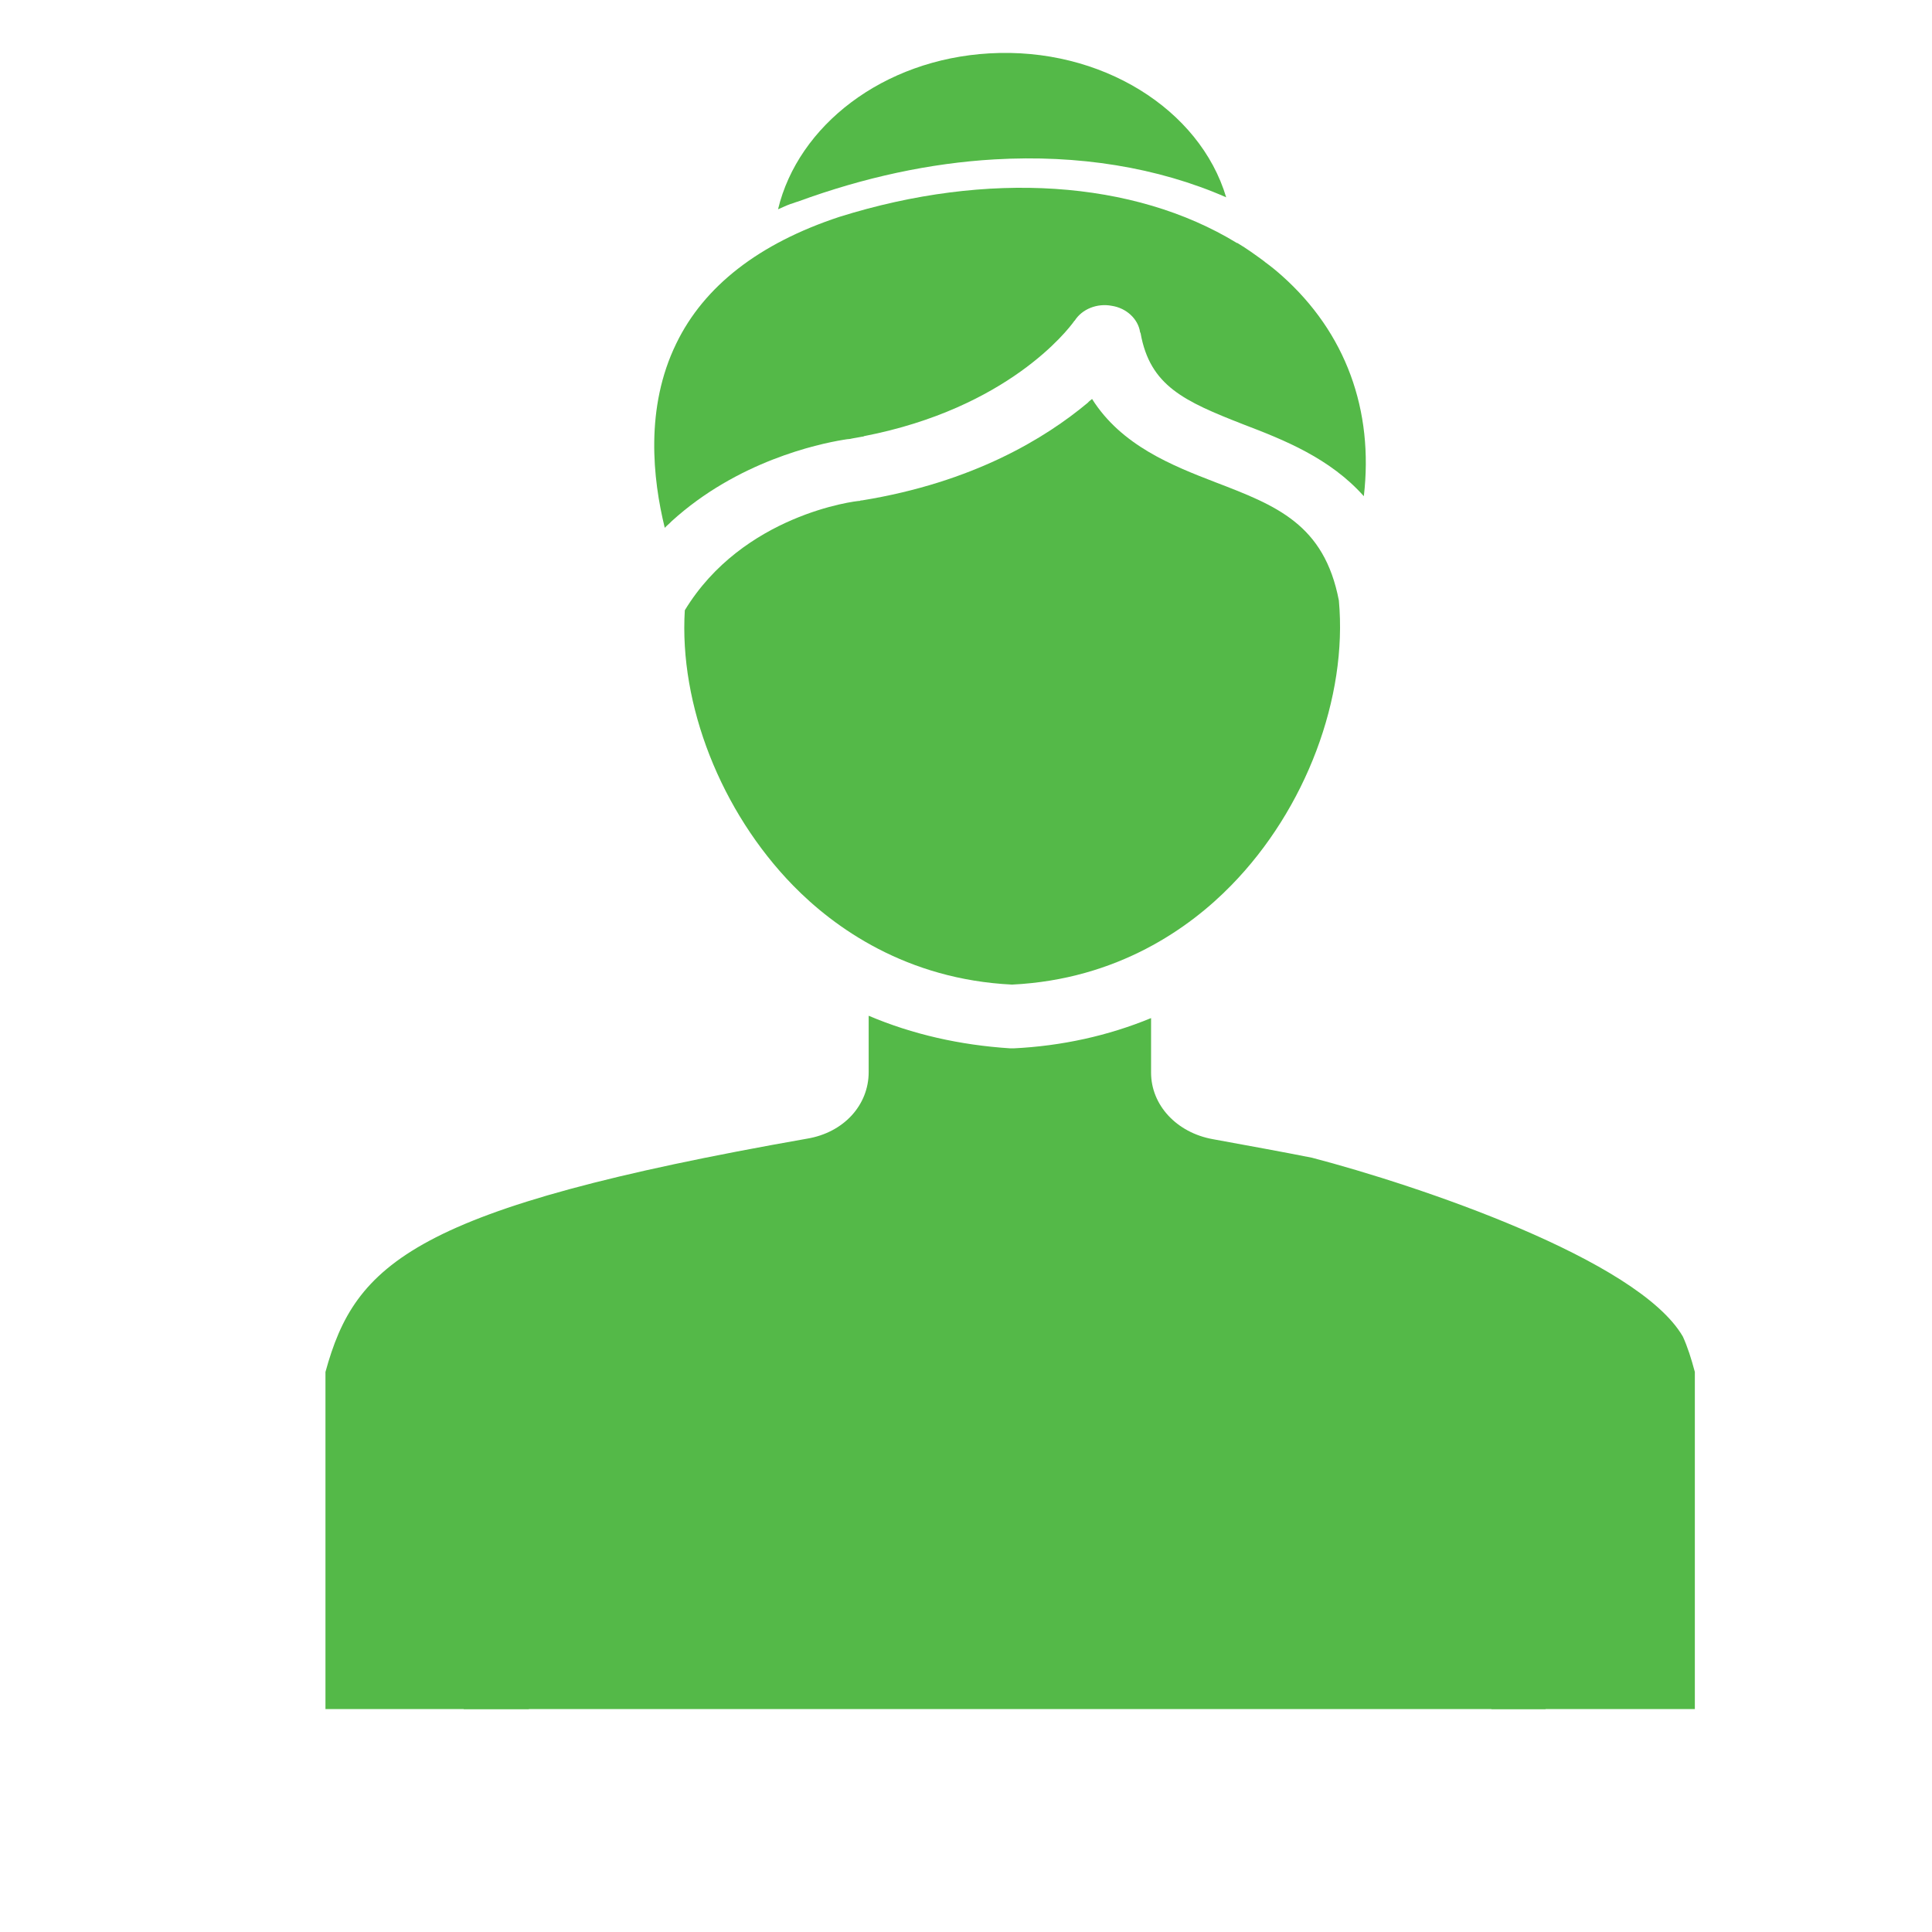 <?xml version="1.0" encoding="UTF-8"?>
<svg xmlns="http://www.w3.org/2000/svg" width="24" height="24" viewBox="0 0 24 24" fill="none">
  <path fill-rule="evenodd" clip-rule="evenodd" d="M17.882 15.231H7.077C6.35 15.231 5.76 15.734 5.76 16.354V21.231H19.2V16.354C19.2 15.734 18.61 15.231 17.882 15.231Z" fill="#54B948"></path>
  <path d="M10.791 13.318V12.618C11.337 12.85 11.928 12.983 12.552 13.023H12.571H12.591C13.188 12.994 13.766 12.867 14.299 12.647V13.324C14.299 13.729 14.617 14.07 15.065 14.151C15.507 14.232 15.923 14.307 16.299 14.382C17.603 14.723 20.348 15.643 20.905 16.603C20.963 16.73 21.009 16.875 21.054 17.043V21.231H18.527V17.661C18.527 16.742 17.683 15.99 16.65 15.99H8.447C7.407 15.99 6.57 16.742 6.57 17.661V21.231H4.043V17.043C4.413 15.695 5.128 15.007 10.025 14.145C10.48 14.07 10.791 13.729 10.791 13.318Z" fill="#54B948"></path>
  <path fill-rule="evenodd" clip-rule="evenodd" d="M8.507 7.581C8.435 8.755 8.955 10.08 9.851 10.999C10.364 11.525 11.261 12.167 12.572 12.231C13.885 12.167 14.781 11.525 15.294 10.999C16.223 10.051 16.742 8.663 16.632 7.46C16.45 6.511 15.853 6.28 15.099 5.991C14.56 5.783 13.93 5.534 13.566 4.956C13.547 4.973 13.527 4.985 13.514 5.002C12.988 5.442 12.092 5.991 10.709 6.216C10.702 6.216 10.689 6.216 10.682 6.222C10.624 6.222 9.227 6.396 8.507 7.581Z" fill="#54B948"></path>
  <path fill-rule="evenodd" clip-rule="evenodd" d="M14.169 4.14C14.286 4.793 14.708 4.984 15.448 5.273C15.948 5.464 16.52 5.69 16.942 6.164C17.066 5.1 16.721 4.134 15.922 3.423C15.857 3.365 15.786 3.307 15.714 3.255L15.708 3.249C15.598 3.168 15.487 3.087 15.37 3.018C15.37 3.018 15.37 3.018 15.364 3.018C14.084 2.237 12.272 2.116 10.427 2.694C9.427 3.024 8.745 3.556 8.401 4.267C8.011 5.065 8.109 5.95 8.258 6.557C8.284 6.528 8.316 6.505 8.342 6.476C9.161 5.73 10.161 5.516 10.473 5.464C10.512 5.458 10.538 5.453 10.557 5.453C10.609 5.441 10.661 5.435 10.713 5.424C10.72 5.424 10.726 5.424 10.733 5.418C12.519 5.071 13.266 4.099 13.344 3.989C13.344 3.984 13.35 3.984 13.35 3.984C13.441 3.839 13.63 3.764 13.811 3.799C13.993 3.827 14.136 3.961 14.162 4.122V4.128C14.162 4.128 14.169 4.134 14.169 4.14Z" fill="#54B948"></path>
  <path fill-rule="evenodd" clip-rule="evenodd" d="M12.29 0.663C10.968 0.739 9.915 1.56 9.665 2.6C9.716 2.579 9.766 2.553 9.823 2.533L9.829 2.532C9.855 2.525 9.88 2.512 9.912 2.504C10.736 2.202 11.557 2.026 12.354 1.98C13.391 1.92 14.379 2.077 15.232 2.451C14.906 1.357 13.678 0.582 12.29 0.663Z" fill="#54B948"></path>
</svg>
